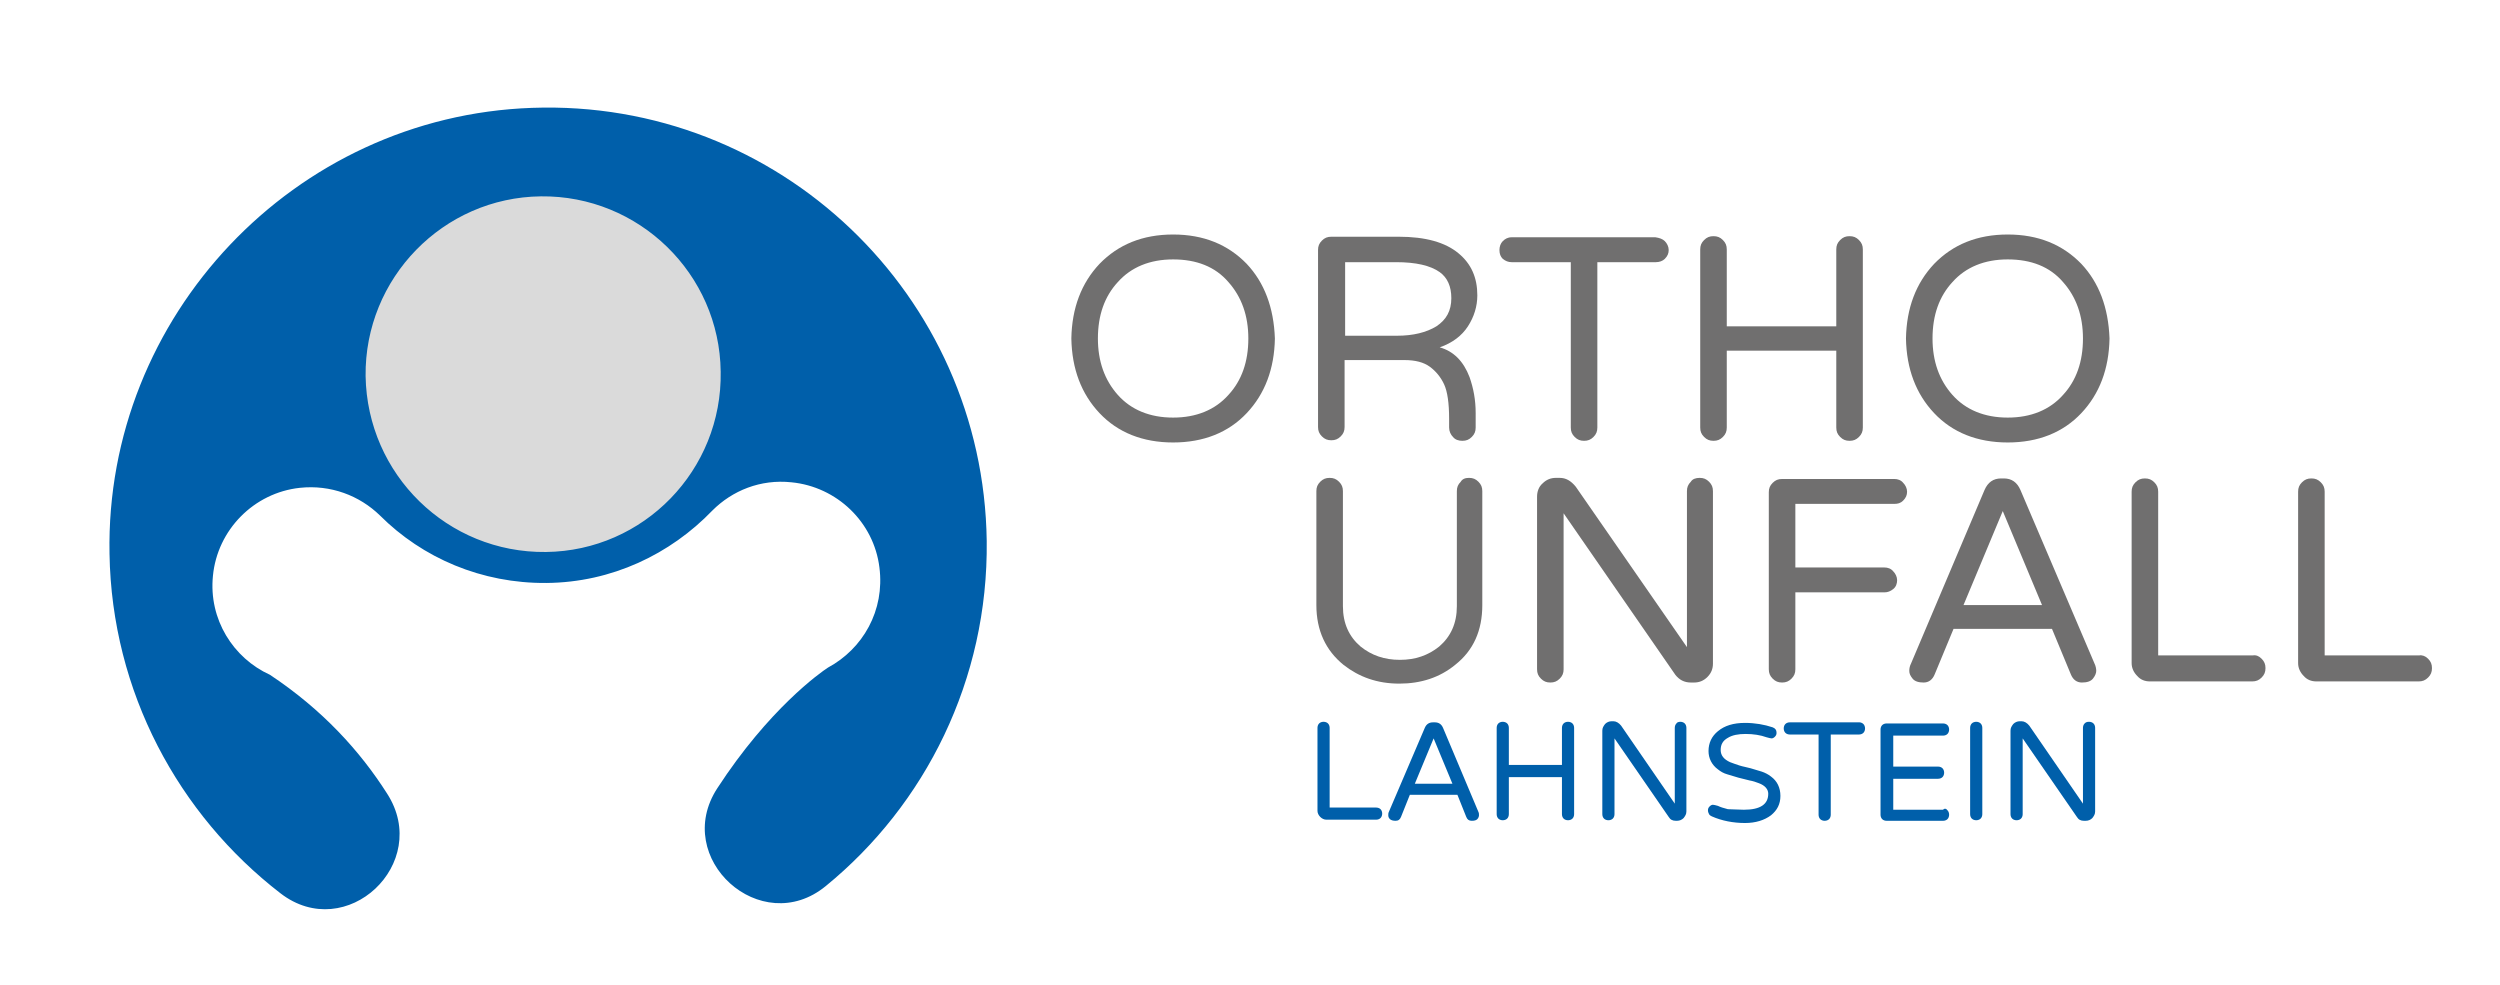 <?xml version="1.0" encoding="utf-8"?>
<!-- Generator: Adobe Illustrator 19.1.0, SVG Export Plug-In . SVG Version: 6.00 Build 0)  -->
<svg version="1.1" id="Ebene_1" xmlns="http://www.w3.org/2000/svg" xmlns:xlink="http://www.w3.org/1999/xlink" x="0px" y="0px"
	 viewBox="0 0 452 178" style="enable-background:new 0 0 452 178;" xml:space="preserve">
<style type="text/css">
	.st0{fill:#DADADA;}
	.st1{fill:#005FAA;}
	.st2{fill:#706F6F;}
</style>
<circle class="st0" cx="99.1" cy="67.9" r="34.5"/>
<g>
	<path class="st1" d="M96.2,19.5C53.2,21,19,57.2,19.8,100.1c0.4,25,12.5,47.2,30.9,61.4c11.9,9.2,27.4-5.4,19.3-18
		c-4.9-7.7-11.7-15.2-21.2-21.5c-6.6-3-11.1-10-10.3-17.9c0.8-8.3,7.4-15,15.7-15.9c5.6-0.6,10.8,1.4,14.5,5
		c7.7,7.7,18.4,12.3,30.1,12.2c11.8-0.1,22.4-5.2,30-13.1c3.6-3.6,8.7-5.7,14.3-5.1c8.2,0.8,14.9,7.2,15.9,15.4
		c1,7.8-3,14.7-9.3,18.1c-1.4,0.9-10.7,7.5-20,21.8c-8.3,12.7,7.9,27.3,19.6,17.7c18-14.7,29.4-37.3,29.1-62.4
		C177.8,53.3,140.8,17.9,96.2,19.5z M98.7,99.8C80.9,100,66.4,85.8,66.1,68c-0.2-17.7,14-32.3,31.7-32.5c17.7-0.2,32.3,14,32.5,31.7
		C130.6,85,116.4,99.6,98.7,99.8z"/>
</g>
<g>
	<path class="st2" d="M212.1,42.4c5.5,0,9.9,1.8,13.3,5.3c3.2,3.4,4.9,7.9,5.1,13.5c-0.1,5.5-1.8,10-5.1,13.5
		c-3.3,3.5-7.8,5.3-13.3,5.3c-5.5,0-10-1.8-13.3-5.3c-3.3-3.5-5-8-5.1-13.5c0.1-5.5,1.8-10,5.1-13.5
		C202.2,44.2,206.6,42.4,212.1,42.4z M212.1,75.5c4.2,0,7.6-1.4,10-4.1c2.4-2.6,3.6-6,3.6-10.2c0-4.1-1.2-7.5-3.6-10.2
		c-2.4-2.8-5.8-4.1-10-4.1c-4.2,0-7.6,1.4-10,4.1c-2.4,2.6-3.6,6-3.6,10.2c0,4.1,1.2,7.5,3.6,10.2C204.5,74.1,207.9,75.5,212.1,75.5
		z"/>
	<path class="st2" d="M266.8,77.3c0,0.7-0.2,1.2-0.7,1.7c-0.5,0.5-1,0.7-1.7,0.7c-0.7,0-1.3-0.2-1.7-0.7c-0.4-0.4-0.7-1-0.7-1.7
		v-1.6c0-2.8-0.3-4.9-0.9-6.2c-0.6-1.3-1.5-2.4-2.6-3.2c-1.1-0.8-2.6-1.2-4.6-1.2h-10.8v12.1c0,0.7-0.2,1.2-0.7,1.7s-1,0.7-1.7,0.7
		c-0.7,0-1.2-0.2-1.7-0.7c-0.5-0.5-0.7-1-0.7-1.7v-32c0-0.7,0.2-1.2,0.7-1.7c0.5-0.5,1-0.7,1.7-0.7h12.2c4.8,0,8.4,1,10.8,3
		c2.3,1.9,3.4,4.4,3.4,7.6c0,2-0.6,3.9-1.7,5.6c-1.1,1.7-2.8,3-5.1,3.8c2.5,0.7,4.3,2.5,5.4,5.4c0.7,2,1.1,4.1,1.1,6.5V77.3z
		 M252.6,60.7c2.9,0,5.3-0.6,7.1-1.7c1.8-1.2,2.7-2.8,2.7-5.1c0-2.1-0.7-3.7-2.1-4.7c-1.7-1.2-4.3-1.8-7.9-1.8h-9.2v13.3H252.6z"/>
	<path class="st2" d="M301,43.6c0.4,0.4,0.7,1,0.7,1.6c0,0.6-0.2,1.1-0.7,1.6c-0.4,0.4-1,0.6-1.6,0.6h-10.6v29.9
		c0,0.7-0.2,1.2-0.7,1.7s-1,0.7-1.7,0.7c-0.7,0-1.2-0.2-1.7-0.7s-0.7-1-0.7-1.7V47.4h-10.7c-0.6,0-1.1-0.2-1.6-0.6
		c-0.4-0.4-0.6-0.9-0.6-1.6c0-0.6,0.2-1.2,0.6-1.6s0.9-0.7,1.6-0.7h26C300,43,300.6,43.2,301,43.6z"/>
	<path class="st2" d="M334.4,42.7c0.7,0,1.2,0.2,1.7,0.7s0.7,1,0.7,1.7v32.2c0,0.7-0.2,1.2-0.7,1.7s-1,0.7-1.7,0.7
		c-0.7,0-1.2-0.2-1.7-0.7s-0.7-1-0.7-1.7V63.4h-19.8v13.9c0,0.7-0.2,1.2-0.7,1.7s-1,0.7-1.7,0.7c-0.7,0-1.2-0.2-1.7-0.7
		s-0.7-1-0.7-1.7V45.1c0-0.7,0.2-1.2,0.7-1.7s1-0.7,1.7-0.7c0.7,0,1.2,0.2,1.7,0.7s0.7,1,0.7,1.7V59H332V45.1c0-0.7,0.2-1.2,0.7-1.7
		S333.7,42.7,334.4,42.7z"/>
	<path class="st2" d="M363,42.4c5.5,0,9.9,1.8,13.3,5.3c3.2,3.4,4.9,7.9,5.1,13.5c-0.1,5.5-1.8,10-5.1,13.5
		c-3.3,3.5-7.8,5.3-13.3,5.3c-5.5,0-10-1.8-13.3-5.3c-3.3-3.5-5-8-5.1-13.5c0.1-5.5,1.8-10,5.1-13.5C353.1,44.2,357.5,42.4,363,42.4
		z M363,75.5c4.2,0,7.6-1.4,10-4.1c2.4-2.6,3.6-6,3.6-10.2c0-4.1-1.2-7.5-3.6-10.2c-2.4-2.8-5.8-4.1-10-4.1s-7.6,1.4-10,4.1
		c-2.4,2.6-3.6,6-3.6,10.2c0,4.1,1.2,7.5,3.6,10.2C355.4,74.1,358.8,75.5,363,75.5z"/>
</g>
<g>
	<path class="st2" d="M265.6,86.4c0.7,0,1.2,0.2,1.7,0.7s0.7,1,0.7,1.7v20.6c0,4.6-1.6,8.2-4.9,10.8c-2.8,2.3-6.2,3.4-10.1,3.4
		c-4,0-7.3-1.2-10.1-3.4c-3.2-2.6-4.9-6.2-4.9-10.8V88.8c0-0.7,0.2-1.2,0.7-1.7s1-0.7,1.7-0.7c0.7,0,1.2,0.2,1.7,0.7s0.7,1,0.7,1.7
		v20.8c0,3.1,1.1,5.5,3.2,7.3c2,1.6,4.3,2.4,7.1,2.4s5.1-0.8,7.1-2.4c2.1-1.8,3.2-4.2,3.2-7.3V88.8c0-0.7,0.2-1.2,0.7-1.7
		C264.4,86.6,264.9,86.4,265.6,86.4z"/>
	<path class="st2" d="M307.3,86.4c0.7,0,1.2,0.2,1.7,0.7s0.7,1,0.7,1.7V120c0,0.9-0.3,1.7-1,2.4c-0.7,0.7-1.5,1-2.4,1h-0.6
		c-1.2,0-2.1-0.5-2.8-1.4l-20.2-29.2V121c0,0.7-0.2,1.2-0.7,1.7s-1,0.7-1.7,0.7c-0.7,0-1.2-0.2-1.7-0.7s-0.7-1-0.7-1.7V89.8
		c0-0.9,0.3-1.8,1-2.4c0.7-0.7,1.5-1,2.4-1h0.7c1.1,0,2,0.5,2.9,1.6l20.1,29V88.8c0-0.7,0.2-1.2,0.7-1.7
		C306,86.6,306.6,86.4,307.3,86.4z"/>
	<path class="st2" d="M324.6,91.1v11.5h16.1c0.6,0,1.2,0.2,1.6,0.7c0.4,0.4,0.7,1,0.7,1.6c0,0.6-0.2,1.2-0.7,1.6s-1,0.6-1.6,0.6
		h-16.1V121c0,0.7-0.2,1.2-0.7,1.7s-1,0.7-1.7,0.7c-0.7,0-1.2-0.2-1.7-0.7s-0.7-1-0.7-1.7V89c0-0.7,0.2-1.2,0.7-1.7s1-0.7,1.7-0.7
		h20.3c0.6,0,1.2,0.2,1.6,0.7c0.4,0.4,0.7,1,0.7,1.6c0,0.6-0.2,1.1-0.7,1.6s-1,0.6-1.6,0.6H324.6z"/>
	<path class="st2" d="M378.7,120c0.2,0.4,0.3,0.9,0.3,1.3s-0.2,0.9-0.6,1.4s-1.1,0.7-2,0.7s-1.6-0.5-2-1.5l-3.4-8.2h-17.8l-3.4,8.2
		c-0.4,1-1.1,1.5-2,1.5c-0.9,0-1.6-0.2-2-0.7s-0.6-0.9-0.6-1.4s0.1-0.9,0.3-1.3l13.3-31.4c0.6-1.4,1.6-2.1,3-2.1h0.5
		c1.4,0,2.4,0.7,3,2.1L378.7,120z M369.2,109.4l-7.1-17l-7.1,17H369.2z"/>
	<path class="st2" d="M408.9,119.1c0.5,0.5,0.7,1,0.7,1.7c0,0.7-0.2,1.2-0.7,1.7c-0.5,0.5-1,0.7-1.7,0.7h-18.5c-0.9,0-1.7-0.3-2.3-1
		c-0.6-0.6-1-1.4-1-2.3v-31c0-0.7,0.2-1.2,0.7-1.7s1-0.7,1.7-0.7c0.7,0,1.2,0.2,1.7,0.7s0.7,1,0.7,1.7v29.6h17.1
		C407.9,118.4,408.4,118.6,408.9,119.1z"/>
	<path class="st2" d="M439,119.1c0.5,0.5,0.7,1,0.7,1.7c0,0.7-0.2,1.2-0.7,1.7c-0.5,0.5-1,0.7-1.7,0.7h-18.5c-0.9,0-1.7-0.3-2.3-1
		c-0.6-0.6-1-1.4-1-2.3v-31c0-0.7,0.2-1.2,0.7-1.7s1-0.7,1.7-0.7c0.7,0,1.2,0.2,1.7,0.7s0.7,1,0.7,1.7v29.6h17.1
		C437.9,118.4,438.5,118.6,439,119.1z"/>
</g>
<g>
	<path class="st1" d="M249.6,146.3c0.2,0.2,0.3,0.5,0.3,0.8c0,0.3-0.1,0.6-0.3,0.8c-0.2,0.2-0.5,0.3-0.8,0.3h-9
		c-0.4,0-0.8-0.2-1.1-0.5c-0.3-0.3-0.5-0.7-0.5-1.1v-15c0-0.3,0.1-0.6,0.3-0.8c0.2-0.2,0.5-0.3,0.8-0.3c0.3,0,0.6,0.1,0.8,0.3
		c0.2,0.2,0.3,0.5,0.3,0.8V146h8.3C249.1,146,249.4,146.1,249.6,146.3z"/>
	<path class="st1" d="M267.3,146.8c0.1,0.2,0.1,0.4,0.1,0.6c0,0.2-0.1,0.5-0.3,0.7c-0.2,0.2-0.5,0.3-1,0.3s-0.8-0.2-1-0.7l-1.6-4
		h-8.6l-1.6,4c-0.2,0.5-0.5,0.7-1,0.7c-0.4,0-0.8-0.1-1-0.3c-0.2-0.2-0.3-0.4-0.3-0.7c0-0.2,0-0.4,0.1-0.6l6.5-15.2
		c0.3-0.7,0.8-1,1.5-1h0.3c0.7,0,1.2,0.3,1.5,1L267.3,146.8z M262.6,141.7l-3.4-8.2l-3.4,8.2H262.6z"/>
	<path class="st1" d="M283.5,130.5c0.3,0,0.6,0.1,0.8,0.3c0.2,0.2,0.3,0.5,0.3,0.8v15.6c0,0.3-0.1,0.6-0.3,0.8
		c-0.2,0.2-0.5,0.3-0.8,0.3s-0.6-0.1-0.8-0.3c-0.2-0.2-0.3-0.5-0.3-0.8v-6.7h-9.6v6.7c0,0.3-0.1,0.6-0.3,0.8
		c-0.2,0.2-0.5,0.3-0.8,0.3c-0.3,0-0.6-0.1-0.8-0.3c-0.2-0.2-0.3-0.5-0.3-0.8v-15.6c0-0.3,0.1-0.6,0.3-0.8c0.2-0.2,0.5-0.3,0.8-0.3
		c0.3,0,0.6,0.1,0.8,0.3c0.2,0.2,0.3,0.5,0.3,0.8v6.7h9.6v-6.7c0-0.3,0.1-0.6,0.3-0.8C282.9,130.6,283.2,130.5,283.5,130.5z"/>
	<path class="st1" d="M303.8,130.5c0.3,0,0.6,0.1,0.8,0.3c0.2,0.2,0.3,0.5,0.3,0.8v15.1c0,0.5-0.2,0.8-0.5,1.2
		c-0.3,0.3-0.7,0.5-1.2,0.5H303c-0.6,0-1-0.2-1.3-0.7l-9.8-14.2v13.7c0,0.3-0.1,0.6-0.3,0.8c-0.2,0.2-0.5,0.3-0.8,0.3
		s-0.6-0.1-0.8-0.3c-0.2-0.2-0.3-0.5-0.3-0.8v-15.1c0-0.5,0.2-0.8,0.5-1.2c0.3-0.3,0.7-0.5,1.2-0.5h0.3c0.5,0,1,0.3,1.4,0.8
		l9.7,14.1v-13.7c0-0.3,0.1-0.6,0.3-0.8C303.2,130.6,303.5,130.5,303.8,130.5z"/>
	<path class="st1" d="M315.3,146.4c3,0,4.4-1,4.4-2.9c0-0.8-0.6-1.5-1.7-1.9c-0.5-0.2-1.1-0.4-1.7-0.5c-0.7-0.2-1.3-0.3-2-0.5
		c-0.7-0.2-1.3-0.4-2-0.6c-0.7-0.2-1.2-0.5-1.7-0.9c-1.1-0.8-1.7-2-1.7-3.3c0-1.5,0.6-2.7,1.7-3.6c1.2-1,2.8-1.5,4.9-1.5
		c1.8,0,3.5,0.3,5,0.8c0.5,0.2,0.7,0.5,0.7,1c0,0.3-0.1,0.5-0.3,0.7c-0.2,0.2-0.4,0.3-0.6,0.3c-0.2,0-0.5-0.1-0.9-0.2
		c-1.1-0.4-2.4-0.6-3.8-0.6c-1.3,0-2.4,0.2-3.2,0.7c-0.9,0.5-1.3,1.2-1.3,2.2c0,1,0.6,1.7,1.7,2.2c0.5,0.2,1.1,0.4,1.7,0.6
		c0.6,0.2,1.3,0.3,2,0.5c0.7,0.2,1.3,0.4,2,0.6c0.6,0.2,1.2,0.5,1.7,0.9c1.1,0.8,1.7,2,1.7,3.5c0,1.5-0.6,2.6-1.7,3.5
		c-1.2,0.9-2.8,1.4-4.7,1.4c-2.1,0-4.2-0.4-6-1.2c-0.2-0.1-0.4-0.2-0.5-0.4c-0.1-0.2-0.2-0.4-0.2-0.7s0.1-0.5,0.3-0.7
		c0.2-0.2,0.4-0.3,0.6-0.3c0.2,0,0.5,0.1,0.9,0.2c0.4,0.2,1,0.4,1.8,0.6C313.2,146.3,314.2,146.4,315.3,146.4z"/>
	<path class="st1" d="M336.9,130.9c0.2,0.2,0.3,0.5,0.3,0.8s-0.1,0.6-0.3,0.8c-0.2,0.2-0.5,0.3-0.8,0.3H331v14.5
		c0,0.3-0.1,0.6-0.3,0.8c-0.2,0.2-0.5,0.3-0.8,0.3s-0.6-0.1-0.8-0.3c-0.2-0.2-0.3-0.5-0.3-0.8v-14.5h-5.2c-0.3,0-0.6-0.1-0.8-0.3
		c-0.2-0.2-0.3-0.5-0.3-0.8s0.1-0.6,0.3-0.8s0.5-0.3,0.8-0.3h12.6C336.4,130.6,336.7,130.7,336.9,130.9z"/>
	<path class="st1" d="M352.1,146.5c0.2,0.2,0.3,0.5,0.3,0.8c0,0.3-0.1,0.6-0.3,0.8c-0.2,0.2-0.5,0.3-0.8,0.3h-10.2
		c-0.3,0-0.6-0.1-0.8-0.3c-0.2-0.2-0.3-0.5-0.3-0.8v-15.4c0-0.3,0.1-0.6,0.3-0.8c0.2-0.2,0.5-0.3,0.8-0.3h10.2
		c0.3,0,0.6,0.1,0.8,0.3c0.2,0.2,0.3,0.5,0.3,0.8s-0.1,0.6-0.3,0.8c-0.2,0.2-0.5,0.3-0.8,0.3h-9v5.6h8.1c0.3,0,0.6,0.1,0.8,0.3
		c0.2,0.2,0.3,0.5,0.3,0.8c0,0.3-0.1,0.6-0.3,0.8c-0.2,0.2-0.5,0.3-0.8,0.3h-8.1v5.6h9C351.6,146.1,351.9,146.2,352.1,146.5z"/>
	<path class="st1" d="M357.3,130.5c0.3,0,0.6,0.1,0.8,0.3c0.2,0.2,0.3,0.5,0.3,0.8v15.6c0,0.3-0.1,0.6-0.3,0.8
		c-0.2,0.2-0.5,0.3-0.8,0.3s-0.6-0.1-0.8-0.3c-0.2-0.2-0.3-0.5-0.3-0.8v-15.6c0-0.3,0.1-0.6,0.3-0.8
		C356.7,130.6,357,130.5,357.3,130.5z"/>
	<path class="st1" d="M377.7,130.5c0.3,0,0.6,0.1,0.8,0.3c0.2,0.2,0.3,0.5,0.3,0.8v15.1c0,0.5-0.2,0.8-0.5,1.2
		c-0.3,0.3-0.7,0.5-1.2,0.5h-0.3c-0.6,0-1-0.2-1.3-0.7l-9.8-14.2v13.7c0,0.3-0.1,0.6-0.3,0.8c-0.2,0.2-0.5,0.3-0.8,0.3
		s-0.6-0.1-0.8-0.3c-0.2-0.2-0.3-0.5-0.3-0.8v-15.1c0-0.5,0.2-0.8,0.5-1.2c0.3-0.3,0.7-0.5,1.2-0.5h0.3c0.5,0,1,0.3,1.4,0.8
		l9.7,14.1v-13.7c0-0.3,0.1-0.6,0.3-0.8C377.1,130.6,377.3,130.5,377.7,130.5z"/>
</g>
</svg>
